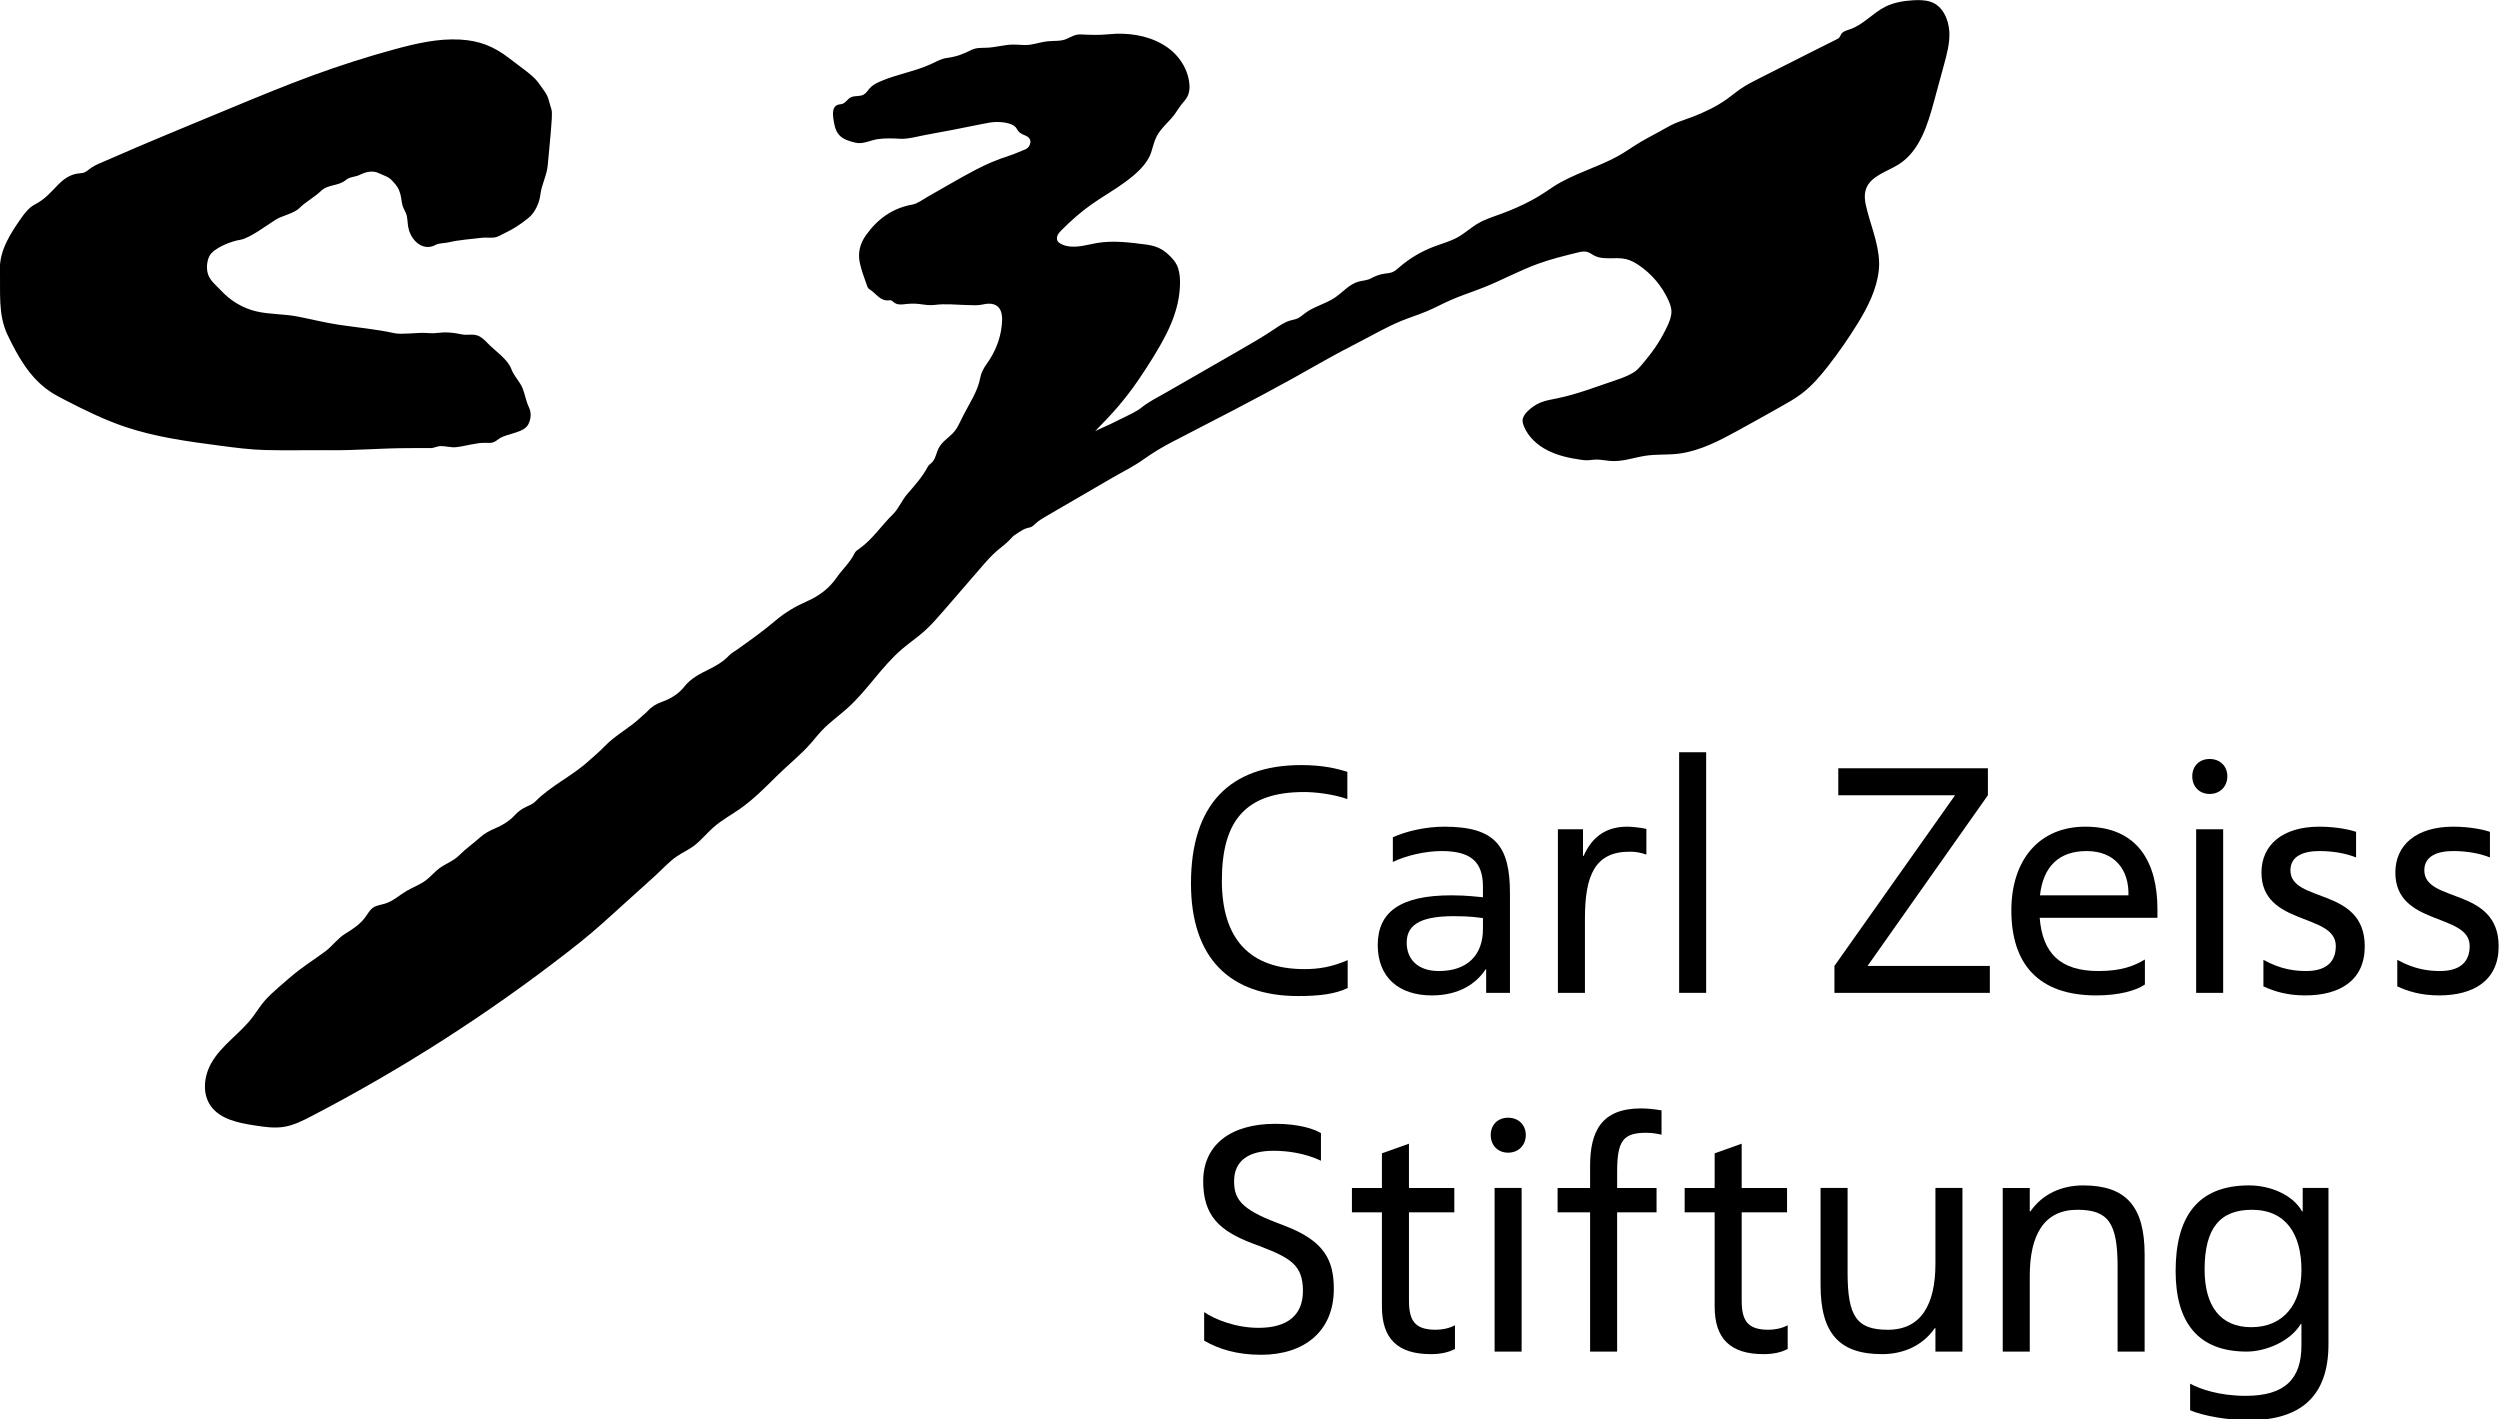 <svg enable-background="new 0 0 340.157 218.268" height="109" viewBox="0 0 192 109" width="192" xmlns="http://www.w3.org/2000/svg" xmlns:xlink="http://www.w3.org/1999/xlink"><clipPath id="a"><path d="m0 0h340.157v218.268h-340.157z" height="100%" width="100%"/></clipPath><g fill="#000000" stroke-width="1.479" transform="matrix(.677 0 0 .675 -19.2 -19.124)"><path clip-path="url(#a)" d="m181.243 140.749c-1.351.656-3.103.912-5.621.912-7.702 0-12.155-4.27-12.155-12.811 0-8.943 4.38-13.469 12.52-13.469 2.445 0 4.051.401 5.219.766v3.104c-1.605-.584-3.723-.804-4.891-.804-6.607 0-9.344 3.212-9.344 10.073 0 6.68 3.176 10.075 9.38 10.075 1.534 0 3.065-.219 4.892-1.022z"/><path clip-path="url(#a)" d="m199.654 141.296h-2.701v-2.665h-.072c-1.022 1.568-2.957 2.957-6.097 2.957-3.759 0-6.131-2.08-6.131-5.731 0-3.758 2.556-5.657 8.358-5.657 1.898 0 2.957.184 3.577.22v-1.204c0-2.849-1.388-4.053-4.708-4.053-1.789 0-4.053.512-5.512 1.241v-2.81c1.532-.694 3.723-1.204 5.841-1.204 5.803 0 7.444 2.225 7.444 7.591v11.315zm-3.065-8.505c-.657-.071-1.314-.219-3.321-.219-4.198 0-5.329 1.241-5.329 3.031 0 1.751 1.131 3.21 3.65 3.21 3.283 0 5-1.86 5-4.781z"/><path clip-path="url(#a)" d="m208.157 141.295h-3.066v-18.614h2.848v3.029h.073c.984-2.227 2.591-3.32 4.963-3.32.475 0 1.533.107 2.154.255v2.92c-.693-.255-1.314-.329-1.898-.329-3.941 0-5.073 2.701-5.073 7.591v8.468z"/><path clip-path="url(#a)" d="m218.844 113.921h3.066v27.375h-3.066z"/><path clip-path="url(#a)" d="m253.871 118.812-13.65 19.418h13.87v3.065h-17.629v-3.065l13.686-19.418h-13.249v-3.066h16.972z"/><path clip-path="url(#a)" d="m271.679 140.346c-.986.695-2.956 1.242-5.511 1.242-6.57 0-9.637-3.577-9.637-9.672 0-5.732 3.141-9.527 8.395-9.527 5.986 0 8.176 4.124 8.176 9.38v.986h-13.358c.329 4.051 2.336 6.058 6.68 6.058 2.592 0 4.052-.584 5.256-1.313v2.846zm-1.862-10.146c.073-2.848-1.497-5.036-4.745-5.036-3.139 0-4.927 1.752-5.293 5.036z"/><path clip-path="url(#a)" d="m279.027 118.667c-1.168 0-1.972-.841-1.972-2.009s.804-1.971 1.972-1.971 2.007.803 2.007 1.971-.839 2.009-2.007 2.009m1.533 22.629h-3.065v-18.615h3.065z"/><path clip-path="url(#a)" d="m285.126 137.537c2.007 1.131 3.686 1.276 4.854 1.276 2.117 0 3.358-.912 3.358-2.846 0-3.796-8.433-2.228-8.433-8.359 0-3.102 2.336-5.218 6.57-5.218 2.045 0 3.65.401 4.162.584v2.919c-1.06-.438-2.556-.73-4.162-.73-1.824 0-3.285.584-3.285 2.189 0 3.76 8.433 1.863 8.433 8.652 0 3.869-2.812 5.584-6.752 5.584-2.081 0-3.541-.476-4.745-1.023z"/><path clip-path="url(#a)" d="m300.313 137.537c2.008 1.131 3.688 1.276 4.854 1.276 2.117 0 3.358-.912 3.358-2.846 0-3.796-8.432-2.228-8.432-8.359 0-3.102 2.336-5.218 6.571-5.218 2.044 0 3.648.401 4.159.584v2.919c-1.058-.438-2.555-.73-4.159-.73-1.825 0-3.286.584-3.286 2.189 0 3.76 8.433 1.863 8.433 8.652 0 3.869-2.811 5.584-6.753 5.584-2.081 0-3.54-.476-4.746-1.023v-3.028z"/><path clip-path="url(#a)" d="m164.962 177.621c1.168.805 3.541 1.789 6.168 1.789 3.396 0 5.038-1.532 5.038-4.196 0-2.957-1.424-3.761-4.928-5.111l-.876-.328c-3.688-1.424-5.511-3.139-5.511-7.045 0-4.125 3.103-6.533 8.176-6.533 2.663 0 4.416.584 5.182 1.06v3.138c-1.861-.876-3.832-1.13-5.401-1.13-2.848 0-4.453 1.168-4.453 3.466 0 2.008.803 3.176 4.818 4.709l.948.365c4.453 1.715 5.548 3.869 5.548 7.189 0 4.818-3.356 7.482-8.248 7.482-2.701 0-4.746-.62-6.461-1.605z"/><path clip-path="url(#a)" d="m193.342 166.27h-5.146v10.037c0 2.264.656 3.321 3.028 3.321.73 0 1.497-.146 2.191-.51v2.7c-.768.401-1.679.585-2.738.585-3.796 0-5.548-1.789-5.548-5.403v-10.73h-3.403v-2.773h3.403v-3.943l3.066-1.095v5.038h5.146v2.773z"/><path clip-path="url(#a)" d="m199.443 159.481c-1.168 0-1.972-.839-1.972-2.007s.804-1.971 1.972-1.971c1.167 0 2.007.803 2.007 1.971s-.84 2.007-2.007 2.007m1.533 22.63h-3.065v-18.615h3.065z"/><path clip-path="url(#a)" d="m216.281 166.27h-4.471v15.842h-3.065v-15.842h-3.688v-2.773h3.688v-2.52c0-3.904 1.277-6.532 5.767-6.532.729 0 1.387.071 2.336.219v2.772c-.293-.071-.949-.219-1.716-.219-2.591 0-3.321.84-3.321 4.417v1.862h4.471v2.774z"/><path clip-path="url(#a)" d="m231.087 166.27h-5.146v10.037c0 2.264.655 3.321 3.028 3.321.73 0 1.496-.146 2.19-.51v2.7c-.767.401-1.679.585-2.737.585-3.796 0-5.548-1.789-5.548-5.403v-10.73h-3.403v-2.773h3.403v-3.943l3.066-1.095v5.038h5.146v2.773z"/><path clip-path="url(#a)" d="m234.888 163.496h3.066v9.637c0 4.964 1.021 6.497 4.562 6.497 3.796 0 5.402-2.885 5.402-7.52v-8.614h3.065v18.615h-3.065v-2.665h-.072c-1.388 2.008-3.578 2.957-5.987 2.957-4.817 0-6.971-2.336-6.971-7.847z"/><path clip-path="url(#a)" d="m271.65 182.112h-3.066v-9.638c0-4.964-1.022-6.497-4.563-6.497-3.797 0-5.401 2.885-5.401 7.521v8.614h-3.067v-18.615h3.067v2.664h.072c1.387-2.007 3.576-2.956 5.985-2.956 4.818 0 6.973 2.336 6.973 7.847z"/><path clip-path="url(#a)" d="m289.586 163.496h2.92v17.776c0 5.984-3.212 8.649-9.052 8.649-2.299 0-5.109-.474-6.642-1.132v-3.029c1.131.62 3.32 1.388 6.313 1.388 4.489 0 6.315-1.972 6.315-5.731v-2.445h-.074c-1.241 2.044-4.051 3.141-6.131 3.141-5.621 0-8.067-3.433-8.067-9.162 0-6.023 2.373-9.746 8.322-9.746 2.408 0 4.964 1.059 6.023 2.957h.071v-2.666zm-11.132 9.27c0 4.161 1.788 6.57 5.292 6.57 3.688 0 5.695-2.664 5.695-6.497 0-4.124-1.789-6.861-5.621-6.861-3.578 0-5.366 2.045-5.366 6.788"/><path clip-path="url(#a)" d="m249.5 32.023c.049 1.221-.272 2.428-.592 3.611-.386 1.421-.773 2.844-1.158 4.265-.729 2.694-1.632 5.628-3.994 7.133-1.346.852-3.192 1.31-3.714 2.807-.282.806-.065 1.69.15 2.517.56 2.136 1.531 4.436 1.307 6.672-.218 2.205-1.267 4.257-2.411 6.125-1.016 1.652-2.123 3.253-3.313 4.786-.896 1.154-1.853 2.282-3.019 3.17-.756.579-1.588 1.048-2.419 1.514-1.607.906-3.218 1.811-4.837 2.702-2.075 1.14-4.221 2.271-6.567 2.606-1.308.186-2.663.055-3.962.263-1.357.22-2.579.699-3.987.579-.562-.049-1.119-.176-1.683-.151-.3.017-.598.075-.899.08-.249.002-.498-.031-.747-.067-1.292-.186-2.587-.473-3.748-1.067-1.16-.596-2.182-1.531-2.672-2.734-.092-.226-.165-.469-.146-.712.027-.381.28-.713.552-.986.416-.418.911-.768 1.457-.996.589-.244 1.223-.35 1.848-.474 2.373-.478 4.588-1.371 6.872-2.134.625-.21 1.325-.491 1.885-.84.563-.355 1.05-1.045 1.468-1.55.941-1.144 1.737-2.405 2.355-3.745.249-.543.476-1.121.442-1.715-.022-.409-.169-.802-.336-1.175-.723-1.614-1.905-3.019-3.378-4.012-.436-.293-.905-.553-1.419-.678-1.185-.291-2.526.159-3.61-.4-.274-.141-.521-.342-.817-.425-.36-.098-.744-.009-1.107.081-1.501.37-3.002.739-4.453 1.267-2.104.766-4.078 1.856-6.158 2.687-1.277.513-2.598.928-3.853 1.49-.871.387-1.708.845-2.588 1.216-.956.409-1.955.714-2.92 1.11-1.572.648-3.058 1.508-4.563 2.288-.795.412-1.59.825-2.375 1.249-1.79.963-3.547 1.987-5.321 2.976-4.503 2.506-9.091 4.847-13.665 7.221-1.137.59-2.258 1.258-3.29 2.004-1.123.806-2.421 1.441-3.618 2.138-2.479 1.446-4.963 2.897-7.445 4.343-.424.246-.848.498-1.21.829-.162.148-.315.314-.512.403-.137.059-.29.08-.435.116-.365.098-.69.308-1.005.514-.197.13-.375.252-.546.372-.396.423-.801.834-1.214 1.151-.82.631-1.452 1.263-2.132 2.052-1.537 1.784-3.076 3.565-4.613 5.348-.689.796-1.379 1.595-2.162 2.295-.816.729-1.727 1.345-2.554 2.058-2.305 1.983-3.908 4.662-6.165 6.698-.963.868-2.035 1.618-2.922 2.56-.401.423-.759.887-1.139 1.33-1.203 1.404-2.691 2.566-4 3.871-1.315 1.31-2.627 2.637-4.152 3.708-.988.695-2.059 1.276-2.967 2.072-.714.625-1.316 1.372-2.048 1.977-.676.562-1.465.883-2.166 1.37-.896.622-1.683 1.517-2.493 2.248-1.648 1.493-3.298 2.988-4.948 4.481-.723.654-1.446 1.31-2.192 1.943-.837.713-1.698 1.4-2.567 2.076-9.133 7.131-18.924 13.429-29.214 18.79-1.007.526-2.04 1.049-3.161 1.223-1.098.17-2.214-.002-3.311-.172-1.839-.288-3.885-.697-4.954-2.213-.992-1.404-.779-3.384.066-4.883 1.162-2.064 3.338-3.396 4.746-5.308.423-.577.805-1.187 1.267-1.732.468-.556 1.017-1.04 1.56-1.523.811-.713 1.618-1.428 2.475-2.08.962-.73 1.979-1.381 2.942-2.111.787-.601 1.368-1.454 2.213-1.966.838-.51 1.676-1.068 2.257-1.866.284-.391.513-.837.912-1.107.396-.262.896-.307 1.354-.449.905-.285 1.624-.967 2.444-1.45.711-.42 1.51-.697 2.17-1.197.543-.41.976-.951 1.517-1.36.714-.539 1.612-.829 2.248-1.471.732-.747 1.59-1.338 2.368-2.041.486-.443 1.073-.763 1.682-1.02.878-.37 1.677-.86 2.324-1.573.344-.377.744-.657 1.207-.878.367-.174.783-.326 1.056-.611 1.81-1.844 4.217-2.916 6.105-4.656.58-.531 1.189-1.025 1.725-1.593 1.259-1.332 2.93-2.145 4.23-3.421.223-.221.487-.4.696-.635.449-.498.979-.816 1.632-1.049.979-.349 1.886-.903 2.534-1.735.729-.927 1.727-1.438 2.735-1.934.854-.426 1.663-.884 2.311-1.58.286-.305.653-.491.984-.727 1.477-1.053 2.945-2.105 4.337-3.293 1.045-.891 2.297-1.627 3.59-2.193 1.354-.602 2.468-1.446 3.319-2.678.658-.948 1.537-1.726 2.048-2.789.083-.186.287-.332.465-.453 1.537-1.071 2.542-2.659 3.857-3.944.662-.652 1.005-1.568 1.62-2.29.85-.994 1.738-1.968 2.355-3.147.106-.206.357-.34.519-.53.407-.476.447-1.115.747-1.644.503-.886 1.483-1.314 1.995-2.168.278-.463.507-.978.754-1.464.707-1.412 1.639-2.727 1.934-4.328.101-.546.37-1.045.701-1.514.743-1.039 1.276-2.15 1.552-3.35.127-.547.203-1.107.221-1.688.035-1.452-.73-2.088-2.149-1.764-.64.142-1.232.084-1.856.07-1.211-.026-2.421-.18-3.637-.013-.603.079-1.249-.038-1.856-.115-.581-.069-1.121-.019-1.675.043-.421.051-.814.036-1.152-.254-.121-.107-.249-.236-.409-.208-1.099.184-1.555-.802-2.309-1.243-.148-.077-.246-.289-.3-.464-.289-.855-.629-1.705-.808-2.583-.229-1.109.032-2.155.699-3.102 1.303-1.83 2.984-3.077 5.244-3.486.632-.119 1.13-.535 1.674-.844 1.826-1.031 3.623-2.114 5.473-3.088 1.215-.645 2.487-1.191 3.806-1.611.627-.202 1.227-.482 1.836-.723.4-.157.6-.485.627-.865.018-.333-.24-.596-.538-.713-.249-.096-.5-.214-.707-.384-.22-.178-.281-.434-.465-.619-.427-.439-1.452-.552-2.026-.556-.589-.006-1.17.116-1.747.232-2.174.447-4.354.871-6.541 1.267-.869.159-1.839.461-2.724.412-.805-.048-1.706-.079-2.544.037-.839.118-1.717.623-2.573.407-.654-.166-1.35-.357-1.808-.849-.476-.517-.596-1.262-.69-1.957-.075-.552-.068-1.26.445-1.478.192-.084.416-.07.614-.142.36-.134.558-.528.896-.717.447-.244 1.041-.076 1.485-.322.301-.168.474-.488.705-.742.31-.335.723-.556 1.142-.741 1.87-.831 3.946-1.14 5.802-1.997.597-.276 1.127-.602 1.787-.691 1.117-.148 1.84-.437 2.825-.927.536-.265 1.158-.216 1.741-.24.998-.04 1.972-.352 2.973-.359.659-.003 1.294.114 1.951.009.667-.103 1.312-.32 1.987-.385.703-.07 1.444.023 2.091-.259.536-.232 1.003-.547 1.612-.518 1.139.052 2.062.092 3.198-.02 1.052-.107 2.122-.079 3.164.099 2.062.361 4.055 1.368 5.171 3.185.129.212.247.433.349.661.192.427.333.876.411 1.336.107.615.103 1.273-.186 1.826-.183.352-.472.634-.716.948-.261.339-.474.714-.729 1.06-.639.869-1.544 1.549-2.036 2.511-.293.568-.42 1.205-.62 1.815-.458 1.391-1.77 2.5-2.914 3.349-1.264.94-2.648 1.706-3.928 2.622-1.192.851-2.287 1.832-3.32 2.87-.167.171-.334.345-.437.559-.102.211-.133.471-.019.678.09.164.255.274.418.355.62.307 1.343.339 2.03.257.687-.083 1.354-.27 2.037-.384 1.808-.301 3.655-.068 5.473.167 1.005.128 1.781.392 2.535 1.077.531.481.972.959 1.191 1.658.187.596.221 1.227.205 1.852-.051 1.957-.665 3.836-1.541 5.575-.898 1.785-2.003 3.513-3.118 5.169-.754 1.12-1.574 2.193-2.457 3.219-.802.927-1.657 1.811-2.51 2.692.14-.064.273-.14.414-.201.84-.367 1.67-.759 2.486-1.179.776-.396 1.697-.776 2.379-1.319.845-.674 1.81-1.148 2.742-1.684 1.039-.597 2.08-1.196 3.122-1.798.703-.405 1.402-.808 2.106-1.214.966-.559 1.937-1.115 2.903-1.674 1.412-.813 2.826-1.628 4.176-2.538.571-.382 1.146-.789 1.805-.98.277-.08.568-.121.832-.239.31-.141.562-.38.833-.586 1.022-.772 2.342-1.063 3.402-1.781.896-.607 1.623-1.525 2.668-1.815.503-.138.985-.13 1.443-.385.47-.264.992-.447 1.529-.525.281-.042.572-.057.84-.157.327-.123.593-.366.855-.598 1.127-.972 2.427-1.751 3.82-2.29.921-.354 1.888-.61 2.753-1.084.846-.466 1.541-1.136 2.371-1.613.825-.475 1.741-.757 2.629-1.083 1.178-.431 2.328-.941 3.429-1.536.491-.269.971-.551 1.435-.859.349-.229.688-.472 1.039-.697 2.272-1.459 4.948-2.159 7.308-3.463.689-.382 1.331-.838 1.998-1.258.861-.543 1.762-1.024 2.66-1.504.604-.324 1.208-.711 1.835-.974.658-.278 1.35-.484 2.013-.746 1.351-.533 2.674-1.158 3.854-2.006.541-.389 1.048-.821 1.599-1.194.66-.452 1.375-.813 2.089-1.173.699-.356 1.396-.71 2.095-1.063 1.355-.686 2.711-1.371 4.065-2.058.845-.427 1.69-.853 2.541-1.275.134-.065.274-.136.365-.255.082-.103.116-.234.185-.342.208-.344.647-.448 1.031-.58 1.503-.519 2.573-1.851 3.998-2.565.955-.478 2.036-.657 3.105-.726.69-.044 1.398-.043 2.053.18 1.36.463 2.008 2.022 2.092 3.353.002.039.003.081.007.12m-184.67 47.533c.343 0 .685.002 1.027.005 2.862.028 5.705-.226 8.572-.237.323-.001 2.481-.021 2.802-.008.334.013.74-.217 1.073-.226.602-.016 1.217.192 1.816.123 1.137-.131 2.16-.499 3.305-.497.277.001.56.046.827-.031.293-.085.532-.306.791-.474.877-.568 2.757-.621 3.245-1.589.322-.638.373-1.322.063-1.971-.311-.65-.444-1.492-.716-2.161-.291-.715-.981-1.387-1.244-2.114-.426-1.178-1.841-2.087-2.687-2.966-.366-.38-.753-.774-1.243-.923-.423-.129-.859-.053-1.29-.06-.439-.008-.849-.148-1.284-.2-1.71-.205-1.516.118-3.23-.009-.822-.061-2.747.21-3.555.029-2.07-.462-4.22-.645-6.324-.962-1.585-.238-3.136-.642-4.709-.943-1.537-.293-3.147-.223-4.655-.583-1.492-.355-2.886-1.182-3.964-2.349-.611-.66-1.391-1.216-1.558-2.128-.111-.599-.045-1.252.219-1.795.465-.957 2.593-1.734 3.469-1.859 1.098-.155 3.176-1.759 4.08-2.311.712-.436 2.134-.722 2.719-1.352.479-.515 1.856-1.357 2.348-1.857.816-.829 1.989-.557 2.877-1.294.464-.386 1.069-.329 1.601-.596.693-.348 1.45-.507 2.15-.169.701.338 1.081.358 1.604.962.441.509.61.697.804 1.36.124.426.142.875.249 1.305.111.445.418.809.505 1.264.109.572.069 1.082.256 1.648.463 1.401 1.758 2.317 3.019 1.601.348-.197 1.068-.177 1.445-.275 1.032-.266 2.679-.383 3.734-.518.469-.06.943.021 1.412-.029.475-.05.811-.307 1.234-.506.977-.458 1.854-1.037 2.711-1.742.719-.59 1.217-1.669 1.335-2.635.145-1.201.738-2.179.838-3.385.146-1.772.357-3.522.457-5.299.063-1.115-.066-.945-.336-2.026-.193-.773-.604-1.179-1.04-1.827-.482-.719-1.168-1.245-1.841-1.756-.564-.429-1.128-.859-1.692-1.287-1.708-1.299-3.301-1.94-5.497-2.063-2.498-.14-4.977.439-7.391 1.096-3.148.858-6.257 1.857-9.319 2.982-3.117 1.146-6.184 2.42-9.25 3.695-1.212.504-2.423 1.006-3.635 1.51-2.368.985-4.736 1.969-7.094 2.977-1.179.504-2.355 1.015-3.527 1.533-.534.236-1.1.443-1.586.766-.424.281-.648.61-1.221.644-2.434.148-2.897 2.365-5.197 3.551-.61.315-1.081.871-1.489 1.451-1.225 1.74-2.565 3.753-2.494 5.993.08 2.502-.237 5.088.867 7.402 1.146 2.402 2.506 4.859 4.759 6.4.562.384 1.167.701 1.773 1.015 2.209 1.143 4.448 2.248 6.804 3.046 3.477 1.177 7.145 1.666 10.785 2.147 1.705.226 3.414.452 5.133.493 2.116.051 4.24.011 6.36.014"/></g></svg>
